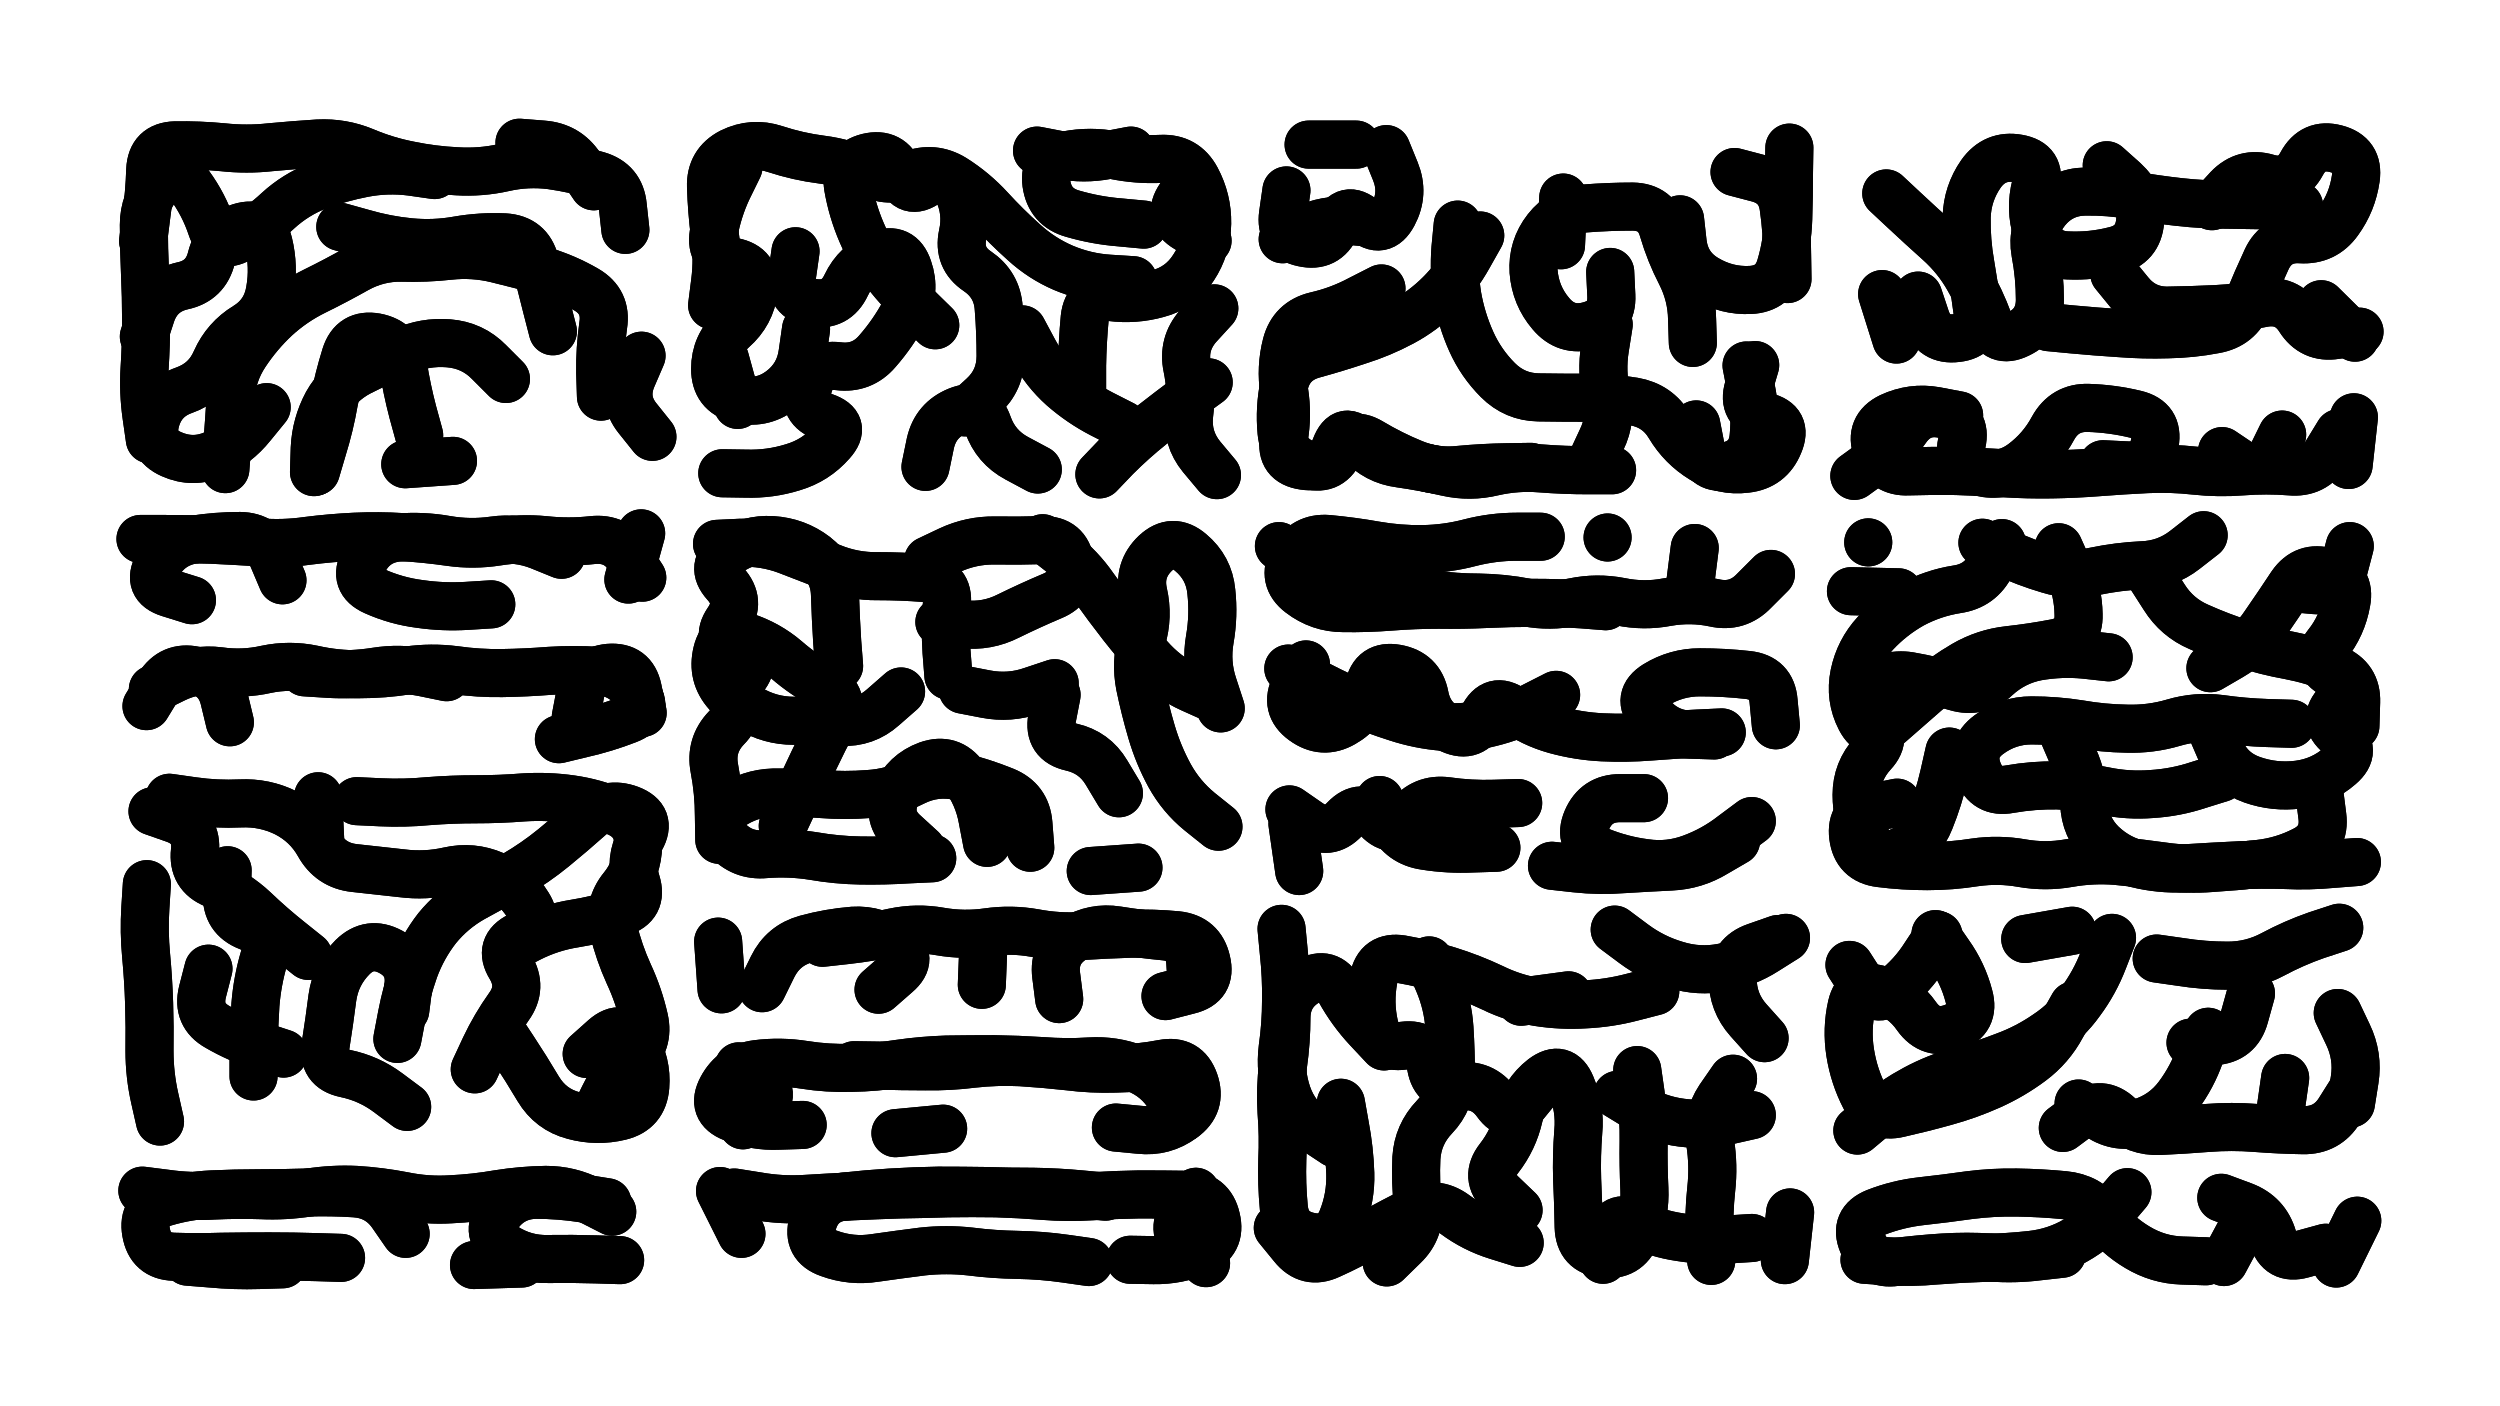 <svg xmlns="http://www.w3.org/2000/svg" viewBox="0 0 6656 3744"><title>Infinite Scribble #5151</title><defs><filter id="piece_5151_16_9_filter" x="-100" y="-100" width="6856" height="3944" filterUnits="userSpaceOnUse"><feGaussianBlur in="SourceGraphic" result="lineShape_1" stdDeviation="6400e-3"/><feColorMatrix in="lineShape_1" result="lineShape" type="matrix" values="1 0 0 0 0  0 1 0 0 0  0 0 1 0 0  0 0 0 7680e-3 -3840e-3"/><feGaussianBlur in="lineShape" result="shrank_blurred" stdDeviation="74000e-3"/><feColorMatrix in="shrank_blurred" result="shrank" type="matrix" values="1 0 0 0 0 0 1 0 0 0 0 0 1 0 0 0 0 0 120200e-3 -115200e-3"/><feColorMatrix in="lineShape" result="border_filled" type="matrix" values="0 0 0 0 0  0 0 0 0 0  0 0 0 0 0  0 0 0 0 0"/><feComposite in="border_filled" in2="shrank" result="border" operator="out"/><feColorMatrix in="lineShape" result="shapes_linestyle_white" type="matrix" values="0 0 0 0 1  0 0 0 0 1  0 0 0 0 1  0 0 0 1 0"/><feMorphology in="shapes_linestyle_white" result="shapes_linestyle_whiteshrunk" operator="erode" radius="18285e-3"/><feGaussianBlur in="shapes_linestyle_whiteshrunk" result="shapes_linestyle_whiteblurred" stdDeviation="25600e-3"/><feComposite in="shapes_linestyle_whiteblurred" in2="lineShape" result="shapes_linestyle_bulb" operator="in"/><feMorphology in="lineShape" result="shapes_linestyle_light1_thicken" operator="dilate" radius="0"/><feColorMatrix in="shapes_linestyle_light1_thicken" result="shapes_linestyle_light1_thicken_colored" type="matrix" values="1 0 0 0 0  0 1 0 0 0  0 0 1 0 0  0 0 0 0.8 0"/><feGaussianBlur in="shapes_linestyle_light1_thicken_colored" result="shapes_linestyle_light1" stdDeviation="153600e-3"/><feMorphology in="lineShape" result="shapes_linestyle_light2_thicken" operator="dilate" radius="0"/><feColorMatrix in="shapes_linestyle_light2_thicken" result="shapes_linestyle_light2_thicken_colored" type="matrix" values="1.5 0 0 0 0  0 1.5 0 0 0  0 0 1.5 0 0  0 0 0 1 0"/><feGaussianBlur in="shapes_linestyle_light2_thicken_colored" result="shapes_linestyle_light2" stdDeviation="384000e-3"/><feMerge result="shapes_linestyle"><feMergeNode in="shapes_linestyle_light2"/><feMergeNode in="shapes_linestyle_light1"/><feMergeNode in="lineShape"/><feMergeNode in="shapes_linestyle_bulb"/></feMerge><feComposite in="shapes_linestyle" in2="shrank" result="shapes_linestyle_cropped" operator="over"/><feComposite in="border" in2="shapes_linestyle_cropped" result="shapes" operator="over"/></filter><filter id="piece_5151_16_9_shadow" x="-100" y="-100" width="6856" height="3944" filterUnits="userSpaceOnUse"><feColorMatrix in="SourceGraphic" result="result_blackened" type="matrix" values="0 0 0 0 0  0 0 0 0 0  0 0 0 0 0  0 0 0 0.8 0"/><feGaussianBlur in="result_blackened" result="result_blurred" stdDeviation="38400e-3"/><feComposite in="SourceGraphic" in2="result_blurred" result="result" operator="over"/></filter><filter id="piece_5151_16_9_overall" x="-100" y="-100" width="6856" height="3944" filterUnits="userSpaceOnUse"><feTurbulence result="background_bumps" type="fractalNoise" baseFrequency="30e-3" numOctaves="3"/><feDiffuseLighting in="background_bumps" result="background" surfaceScale="1" diffuseConstant="2" lighting-color="#555"><feDistantLight azimuth="225" elevation="2"/></feDiffuseLighting></filter><clipPath id="piece_5151_16_9_clip"><rect x="0" y="0" width="6656" height="3744"/></clipPath><g id="layer_2" filter="url(#piece_5151_16_9_filter)" stroke-width="128" stroke-linecap="round" fill="none"><path d="M 1665 612 Q 1665 612 1658 548 Q 1652 485 1591 467 Q 1530 449 1467 440 Q 1404 432 1342 446 Q 1280 460 1216 456 Q 1153 453 1090 440 Q 1028 428 969 403 Q 911 379 847 382 Q 784 386 720 392 Q 657 399 593 392 Q 530 386 466 387 Q 403 389 400 452 Q 398 516 389 579 L 381 642 M 383 896 Q 383 896 403 835 Q 424 775 486 761 Q 548 748 563 686 Q 579 624 639 605 Q 700 586 715 648 Q 730 710 719 773 Q 709 836 655 869 Q 601 902 575 960 Q 550 1018 490 1039 Q 430 1060 414 1121 Q 398 1183 456 1209 Q 514 1235 572 1209 Q 630 1183 670 1133 L 710 1084 M 1472 882 Q 1472 882 1456 820 Q 1441 759 1424 697 Q 1408 636 1344 632 Q 1281 629 1218 640 Q 1156 651 1092 645 Q 1029 639 967 621 L 906 604 M 1116 1159 Q 1116 1159 1099 1097 Q 1083 1036 1073 973 Q 1064 910 1001 898 Q 939 887 920 947 Q 901 1008 889 1070 Q 878 1133 859 1194 L 841 1255 M 1737 1163 Q 1737 1163 1697 1113 Q 1658 1064 1683 1005 L 1708 947" stroke="hsl(57,100%,48%)"/><path d="M 3017 746 Q 3017 746 2953 742 Q 2890 738 2831 713 Q 2773 688 2726 645 Q 2679 603 2636 556 Q 2593 509 2539 475 Q 2485 442 2425 465 Q 2366 488 2308 460 Q 2251 433 2188 425 Q 2125 417 2064 397 Q 2004 377 1947 405 Q 1891 434 1893 497 Q 1895 561 1903 624 Q 1912 687 1904 750 L 1896 813 M 1964 1078 L 1930 955 M 2118 669 Q 2118 669 2109 732 Q 2101 795 2163 806 Q 2226 817 2253 759 Q 2280 702 2339 678 Q 2398 655 2418 715 Q 2439 775 2408 831 Q 2378 887 2336 935 Q 2295 983 2232 975 Q 2169 967 2152 1028 Q 2135 1090 2195 1110 Q 2256 1131 2214 1178 Q 2172 1226 2111 1244 Q 2050 1263 1986 1261 L 1923 1260 M 2990 1131 Q 2990 1131 2933 1102 Q 2877 1073 2829 1031 Q 2782 989 2752 933 L 2722 877 M 3011 401 Q 3011 401 2948 413 Q 2886 425 2823 413 L 2761 401 M 2464 1243 Q 2464 1243 2477 1180 Q 2491 1118 2550 1094 Q 2609 1070 2630 1130 Q 2651 1190 2707 1220 L 2763 1250 M 3215 641 Q 3215 641 3160 608 Q 3106 576 3142 524 L 3179 472 M 3233 821 Q 3233 821 3190 868 Q 3148 916 3161 978 Q 3174 1041 3166 1104 Q 3159 1167 3199 1216 L 3240 1265" stroke="hsl(80,100%,52%)"/><path d="M 3678 768 Q 3678 768 3621 797 Q 3565 827 3503 841 Q 3441 856 3425 917 Q 3409 979 3419 1042 Q 3429 1105 3418 1168 Q 3408 1231 3471 1240 Q 3534 1250 3556 1190 Q 3579 1131 3621 1178 Q 3664 1226 3727 1234 Q 3790 1243 3852 1257 Q 3914 1271 3976 1256 Q 4038 1242 4101 1247 Q 4165 1252 4228 1252 L 4292 1252 M 3881 598 Q 3881 598 3875 661 Q 3870 725 3880 788 Q 3891 851 3917 909 Q 3943 967 3988 1012 Q 4033 1057 4096 1058 Q 4160 1059 4223 1059 Q 4287 1059 4350 1069 Q 4413 1080 4445 1134 Q 4478 1189 4532 1222 Q 4586 1256 4649 1248 Q 4712 1241 4736 1182 Q 4761 1124 4699 1109 Q 4637 1094 4655 1033 L 4673 972 M 4287 724 Q 4287 724 4290 787 Q 4293 851 4231 867 Q 4170 884 4129 835 Q 4088 787 4083 723 Q 4079 660 4118 610 Q 4157 560 4220 555 Q 4284 550 4347 550 Q 4411 551 4428 612 Q 4446 673 4475 729 Q 4504 786 4505 849 L 4507 913 M 3657 594 Q 3657 594 3593 588 Q 3530 583 3472 610 L 3415 637 M 4759 743 Q 4759 743 4758 679 Q 4758 616 4749 553 Q 4741 490 4679 474 L 4618 458 M 3611 385 L 3484 385" stroke="hsl(112,100%,54%)"/><path d="M 6180 810 L 6270 899 M 5454 871 Q 5454 871 5517 877 Q 5581 883 5644 887 Q 5708 892 5771 890 Q 5835 889 5897 877 Q 5960 866 5984 807 Q 6008 748 6035 690 Q 6062 633 6125 637 Q 6189 641 6226 589 Q 6263 538 6272 475 Q 6281 412 6219 396 Q 6158 380 6128 436 Q 6098 492 6037 474 Q 5976 456 5932 502 L 5889 549 M 5609 440 Q 5609 440 5656 482 Q 5703 525 5698 588 Q 5693 652 5631 667 Q 5569 683 5505 680 Q 5442 678 5423 617 Q 5404 556 5420 494 Q 5436 433 5373 422 Q 5311 411 5274 463 Q 5238 515 5236 578 Q 5235 642 5246 704 Q 5257 767 5265 830 Q 5273 893 5210 900 Q 5147 908 5127 847 L 5107 787" stroke="hsl(165,100%,48%)"/><path d="M 6267 1111 L 6253 1238 M 5916 1201 Q 5916 1201 5968 1236 Q 6021 1272 6048 1214 L 6076 1157 M 5599 1236 Q 5599 1236 5662 1239 Q 5726 1243 5737 1180 Q 5748 1118 5686 1103 Q 5624 1088 5560 1086 Q 5497 1084 5466 1140 Q 5436 1196 5385 1234 Q 5334 1272 5272 1257 Q 5210 1242 5223 1180 Q 5237 1118 5175 1103 Q 5113 1089 5076 1141 Q 5040 1193 4988 1230 L 4937 1267" stroke="hsl(129,100%,50%)"/><path d="M 752 1545 Q 752 1545 727 1486 Q 703 1428 639 1427 Q 576 1427 513 1437 Q 450 1448 420 1504 Q 390 1560 450 1579 L 511 1598 M 1495 1477 Q 1495 1477 1436 1453 Q 1377 1430 1314 1439 Q 1251 1448 1188 1437 Q 1126 1426 1062 1431 Q 999 1436 969 1492 Q 939 1548 997 1574 Q 1055 1600 1118 1608 Q 1181 1617 1244 1613 L 1308 1609 M 1673 1543 L 1707 1420" stroke="hsl(44,100%,52%)"/><path d="M 2234 1773 Q 2234 1773 2229 1709 Q 2225 1646 2223 1582 Q 2221 1519 2170 1480 Q 2120 1442 2056 1438 Q 1993 1434 1941 1470 Q 1889 1507 1931 1554 Q 1974 1601 1938 1653 Q 1902 1706 1961 1730 Q 2020 1755 1980 1804 Q 1941 1854 1995 1886 Q 2050 1919 2113 1919 Q 2177 1920 2240 1922 Q 2304 1925 2351 1883 L 2399 1841 M 2471 1492 Q 2471 1492 2528 1465 Q 2586 1438 2649 1439 Q 2713 1440 2776 1438 Q 2840 1437 2850 1500 Q 2860 1563 2801 1587 Q 2742 1612 2685 1640 Q 2628 1669 2564 1662 L 2501 1656 M 2808 1819 Q 2808 1819 2748 1839 Q 2688 1860 2625 1848 L 2563 1836 M 2743 2257 Q 2743 2257 2738 2193 Q 2733 2130 2674 2106 Q 2615 2082 2553 2067 Q 2491 2053 2434 2081 Q 2377 2110 2313 2114 Q 2250 2119 2186 2114 Q 2123 2109 2059 2110 Q 1996 2112 1944 2148 Q 1892 2184 1933 2232 Q 1975 2280 2038 2274 Q 2102 2269 2165 2279 Q 2228 2290 2291 2291 Q 2355 2292 2418 2288 L 2482 2285 M 3244 2201 Q 3244 2201 3194 2161 Q 3145 2121 3114 2065 Q 3084 2010 3066 1949 Q 3048 1888 3035 1825 Q 3023 1763 3040 1702 Q 3058 1641 3044 1579 Q 3030 1517 3076 1473 Q 3122 1430 3170 1471 Q 3219 1512 3225 1575 Q 3232 1639 3221 1702 Q 3210 1765 3230 1825 L 3250 1886" stroke="hsl(49,100%,56%)"/><path d="M 4512 1459 L 4496 1585 M 4275 1614 Q 4275 1614 4211 1609 Q 4148 1605 4084 1605 Q 4021 1605 3957 1608 Q 3894 1611 3830 1610 Q 3767 1610 3703 1615 Q 3640 1620 3576 1619 Q 3513 1619 3462 1580 Q 3412 1542 3442 1486 Q 3473 1430 3536 1435 Q 3600 1441 3662 1452 Q 3725 1463 3788 1462 Q 3852 1461 3913 1445 Q 3975 1429 4038 1429 L 4102 1429 M 4280 1431 L 4280 1431" stroke="hsl(78,100%,58%)"/><path d="M 6175 2110 Q 6175 2110 6183 2173 Q 6191 2236 6134 2264 Q 6078 2293 6014 2300 Q 5951 2307 5887 2311 Q 5824 2316 5761 2307 Q 5698 2298 5634 2292 Q 5571 2287 5508 2298 Q 5446 2309 5383 2298 Q 5321 2287 5258 2296 Q 5195 2306 5131 2306 Q 5068 2306 5005 2298 Q 4942 2290 4934 2227 Q 4926 2164 4988 2150 L 5051 2137 M 5914 2071 Q 5914 2071 5853 2090 Q 5793 2110 5729 2114 Q 5666 2119 5603 2106 Q 5541 2093 5477 2091 Q 5414 2090 5351 2101 Q 5289 2113 5266 2053 Q 5244 1994 5295 1956 Q 5346 1918 5409 1918 Q 5473 1918 5536 1928 Q 5599 1939 5662 1940 Q 5726 1942 5787 1924 Q 5848 1906 5911 1914 Q 5974 1923 6037 1925 L 6101 1927 M 5728 1537 Q 5728 1537 5762 1590 Q 5796 1644 5854 1669 Q 5912 1695 5972 1714 Q 6033 1734 6095 1745 Q 6158 1757 6216 1781 Q 6275 1806 6273 1869 L 6271 1933 M 5481 1457 Q 5481 1457 5507 1515 Q 5533 1573 5534 1636 Q 5536 1700 5473 1712 Q 5411 1724 5347 1731 Q 5284 1738 5229 1770 Q 5174 1802 5126 1844 Q 5078 1886 5030 1928 Q 4983 1971 4953 1914 Q 4924 1858 4937 1795 Q 4950 1733 4993 1686 Q 5036 1640 5091 1609 Q 5147 1579 5210 1569 Q 5273 1560 5301 1503 L 5330 1446 M 4974 1444 L 4974 1444 M 6097 1565 Q 6097 1565 6160 1571 Q 6224 1577 6240 1515 L 6256 1454" stroke="hsl(90,100%,56%)"/><path d="M 407 1835 Q 407 1835 464 1807 Q 521 1779 584 1787 Q 647 1796 709 1782 Q 771 1769 833 1782 Q 895 1796 958 1795 Q 1022 1795 1085 1785 Q 1148 1776 1211 1784 Q 1274 1793 1337 1792 Q 1401 1791 1464 1786 Q 1528 1782 1591 1786 Q 1655 1791 1693 1842 Q 1731 1893 1671 1916 Q 1612 1939 1550 1953 L 1488 1968" stroke="hsl(37,100%,54%)"/><path d="M 3477 1769 Q 3477 1769 3448 1825 Q 3419 1882 3470 1919 Q 3522 1957 3577 1925 Q 3632 1894 3644 1831 Q 3656 1769 3718 1780 Q 3781 1791 3793 1853 Q 3805 1916 3863 1942 Q 3921 1968 3948 1910 Q 3976 1853 4028 1889 Q 4080 1926 4141 1943 Q 4203 1960 4266 1963 Q 4330 1966 4393 1961 Q 4457 1956 4520 1953 L 4584 1950" stroke="hsl(64,100%,59%)"/><path d="M 1580 2976 Q 1580 2976 1608 2919 Q 1636 2862 1682 2818 Q 1729 2775 1715 2713 Q 1701 2651 1674 2593 Q 1648 2536 1633 2474 Q 1618 2412 1658 2363 Q 1698 2314 1699 2250 Q 1701 2187 1642 2162 Q 1584 2137 1521 2128 Q 1458 2119 1394 2123 Q 1331 2128 1267 2128 Q 1204 2128 1140 2133 Q 1077 2139 1013 2136 L 950 2133 M 1264 2847 Q 1264 2847 1291 2789 Q 1318 2732 1355 2680 Q 1392 2629 1359 2574 Q 1326 2520 1383 2492 Q 1440 2464 1406 2410 Q 1373 2356 1315 2330 Q 1257 2305 1195 2319 Q 1133 2333 1070 2325 Q 1007 2318 943 2311 Q 880 2304 849 2248 Q 818 2193 761 2164 Q 704 2136 640 2139 Q 577 2142 514 2133 L 451 2124 M 675 2866 Q 675 2866 675 2802 Q 676 2739 680 2675 Q 685 2612 703 2551 Q 721 2490 661 2467 Q 602 2444 604 2380 L 606 2317 M 426 2986 Q 426 2986 412 2924 Q 398 2862 398 2798 Q 399 2735 397 2671 Q 395 2608 389 2544 Q 383 2481 387 2417 L 391 2354 M 1079 2690 Q 1079 2690 1087 2627 Q 1096 2564 1040 2534 Q 984 2504 939 2548 Q 894 2593 885 2656 Q 877 2719 867 2782 Q 857 2845 919 2858 Q 982 2871 1033 2909 L 1084 2947" stroke="hsl(24,100%,55%)"/><path d="M 4042 2138 Q 4042 2138 3978 2140 Q 3915 2142 3852 2133 Q 3789 2125 3750 2175 Q 3712 2226 3668 2180 Q 3624 2135 3580 2181 Q 3537 2227 3485 2191 L 3433 2155 M 4622 2239 Q 4622 2239 4567 2271 Q 4513 2304 4449 2307 Q 4386 2310 4322 2314 Q 4259 2319 4195 2312 L 4132 2305" stroke="hsl(54,100%,60%)"/><path d="M 2614 2622 L 2619 2495 M 2820 2660 Q 2820 2660 2812 2597 Q 2804 2534 2858 2500 Q 2912 2467 2975 2477 Q 3038 2487 3101 2493 Q 3165 2499 3169 2562 L 3173 2626 M 2029 2631 Q 2029 2631 2057 2574 Q 2085 2517 2146 2500 Q 2208 2483 2271 2478 Q 2335 2474 2385 2513 Q 2435 2552 2387 2593 L 2339 2635" stroke="hsl(36,100%,59%)"/><path d="M 3685 2786 Q 3685 2786 3641 2739 Q 3598 2693 3567 2637 Q 3536 2582 3481 2613 Q 3426 2645 3425 2708 Q 3425 2772 3416 2835 Q 3408 2898 3412 2961 Q 3417 3025 3414 3088 Q 3412 3152 3418 3215 Q 3424 3279 3486 3292 Q 3549 3306 3573 3247 Q 3597 3188 3595 3124 Q 3593 3061 3581 2998 L 3570 2936 M 3805 2557 Q 3805 2557 3830 2615 Q 3855 2674 3859 2737 Q 3863 2801 3863 2864 Q 3863 2928 3819 2974 Q 3775 3020 3771 3083 Q 3768 3147 3775 3210 Q 3783 3273 3737 3317 L 3692 3361 M 4176 2650 L 4050 2667 M 4043 3222 Q 4043 3222 3997 3178 Q 3952 3134 3991 3084 Q 4030 3034 4044 2972 Q 4058 2910 4108 2871 Q 4159 2833 4183 2891 Q 4208 2950 4202 3013 Q 4197 3077 4199 3140 Q 4202 3204 4203 3267 Q 4205 3331 4268 3338 Q 4332 3346 4356 3287 Q 4381 3229 4378 3165 Q 4375 3102 4376 3038 Q 4377 2975 4368 2912 L 4359 2849 M 4755 2497 Q 4755 2497 4701 2531 Q 4648 2565 4585 2576 Q 4523 2588 4462 2569 Q 4401 2551 4350 2513 L 4299 2475 M 4614 2872 Q 4614 2872 4578 2924 Q 4543 2977 4553 3040 Q 4563 3103 4556 3166 Q 4549 3230 4552 3293 L 4556 3357 M 4766 3228 L 4752 3355" stroke="hsl(42,100%,63%)"/><path d="M 5520 2677 Q 5520 2677 5489 2732 Q 5459 2788 5408 2826 Q 5357 2864 5299 2890 Q 5241 2916 5179 2933 Q 5118 2950 5056 2964 Q 4994 2979 4965 2922 Q 4936 2866 4926 2803 Q 4916 2740 4930 2678 Q 4945 2616 5006 2635 Q 5067 2654 5103 2706 Q 5140 2758 5199 2736 Q 5259 2714 5242 2652 Q 5226 2591 5189 2539 L 5153 2487 M 5517 2478 L 5392 2500 M 5879 2747 Q 5879 2747 5858 2807 Q 5837 2867 5799 2918 Q 5761 2969 5700 2988 Q 5640 3007 5587 2972 L 5534 2938 M 6084 2870 L 6066 2996 M 6224 2697 Q 6224 2697 6251 2754 Q 6279 2812 6269 2875 L 6259 2938 M 6228 2470 Q 6228 2470 6167 2490 Q 6107 2511 6051 2541 Q 5995 2571 5931 2571 Q 5868 2571 5805 2561 L 5742 2552" stroke="hsl(57,100%,56%)"/><path d="M 3148 2977 Q 3148 2977 3115 2922 Q 3083 2868 3024 2845 Q 2965 2822 2901 2826 Q 2838 2830 2774 2825 Q 2711 2821 2647 2820 Q 2584 2820 2520 2821 Q 2457 2823 2394 2832 Q 2331 2842 2267 2843 Q 2204 2845 2141 2835 Q 2078 2825 2015 2833 Q 1952 2841 1922 2897 Q 1892 2953 1951 2976 Q 2010 3000 2073 2997 L 2137 2995 M 2511 3005 L 2384 3017" stroke="hsl(30,100%,61%)"/><path d="M 1630 3226 Q 1630 3226 1573 3197 Q 1517 3168 1453 3168 Q 1390 3169 1327 3179 Q 1264 3190 1200 3193 Q 1137 3197 1074 3184 Q 1012 3172 948 3168 Q 885 3165 822 3175 Q 759 3185 695 3182 Q 632 3180 568 3183 Q 505 3187 442 3178 L 379 3170 M 753 3366 Q 753 3366 689 3368 Q 626 3370 562 3364 L 499 3359 M 1389 3364 L 1262 3368" stroke="hsl(12,100%,56%)"/><path d="M 1974 3285 L 1917 3171 M 2943 3186 Q 2943 3186 2879 3180 Q 2816 3174 2752 3173 Q 2689 3173 2625 3171 Q 2562 3170 2498 3170 Q 2435 3171 2371 3175 Q 2308 3179 2245 3186 Q 2182 3194 2164 3255 Q 2147 3316 2207 3337 Q 2267 3359 2330 3349 Q 2393 3340 2456 3332 Q 2520 3325 2583 3332 Q 2646 3340 2709 3341 Q 2773 3342 2836 3351 L 2899 3360 M 3211 3363 Q 3211 3363 3163 3321 Q 3115 3280 3149 3226 L 3184 3173" stroke="hsl(24,100%,61%)"/><path d="M 5490 3338 Q 5490 3338 5427 3345 Q 5364 3353 5300 3348 Q 5237 3344 5173 3348 Q 5110 3352 5047 3360 Q 4984 3369 4959 3310 Q 4935 3252 4994 3228 Q 5053 3205 5116 3198 Q 5180 3191 5243 3182 Q 5306 3174 5369 3175 Q 5433 3176 5496 3182 Q 5560 3188 5598 3238 Q 5637 3289 5691 3321 Q 5746 3354 5809 3356 L 5873 3358 M 6192 3322 Q 6192 3322 6130 3339 Q 6069 3356 6051 3295 Q 6033 3234 5973 3211 L 5914 3189" stroke="hsl(48,100%,59%)"/></g><g id="layer_1" filter="url(#piece_5151_16_9_filter)" stroke-width="128" stroke-linecap="round" fill="none"><path d="M 1157 466 Q 1157 466 1094 457 Q 1031 449 968 461 Q 906 473 846 495 Q 787 518 740 561 Q 694 604 638 635 Q 583 666 563 605 Q 543 545 505 493 Q 468 442 425 489 Q 383 536 383 599 Q 383 663 386 726 Q 389 790 389 853 Q 389 917 385 980 Q 381 1044 390 1107 L 399 1170 M 1581 496 Q 1581 496 1545 443 Q 1510 390 1446 385 L 1383 380 M 1600 1056 Q 1600 1056 1598 992 Q 1597 929 1606 866 Q 1616 803 1561 771 Q 1506 739 1445 721 Q 1384 704 1322 689 Q 1260 674 1196 681 Q 1133 688 1069 686 Q 1006 685 950 716 Q 895 747 838 775 Q 781 803 734 846 Q 688 889 653 942 Q 618 995 614 1058 Q 610 1122 605 1185 L 600 1249 M 1347 1009 Q 1347 1009 1302 964 Q 1258 919 1194 914 Q 1131 909 1073 935 Q 1015 961 958 990 Q 902 1019 871 1074 Q 841 1130 838 1193 L 836 1257 M 1206 1227 L 1079 1236" stroke="hsl(33,100%,57%)"/><path d="M 2490 866 Q 2490 866 2444 821 Q 2399 777 2359 727 Q 2319 678 2294 619 Q 2269 561 2258 498 Q 2248 435 2310 419 Q 2372 404 2395 463 Q 2418 523 2469 486 Q 2521 449 2549 506 Q 2577 563 2563 625 Q 2550 687 2602 722 Q 2655 758 2659 821 Q 2664 885 2664 948 Q 2664 1012 2617 1055 L 2570 1098 M 3045 598 Q 3045 598 2981 592 Q 2918 587 2856 569 Q 2795 552 2786 489 Q 2778 426 2840 413 Q 2903 401 2965 413 Q 3028 426 3091 423 Q 3155 420 3185 476 Q 3215 532 3214 595 Q 3213 659 3178 712 Q 3144 766 3082 782 Q 3021 799 2958 791 Q 2895 783 2888 846 Q 2882 910 2881 973 L 2881 1037 M 1966 445 Q 1966 445 1938 502 Q 1911 559 1900 622 Q 1890 685 1952 697 Q 2015 709 2007 772 Q 1999 835 1951 877 Q 1904 919 1904 982 Q 1904 1046 1965 1062 Q 2027 1078 2078 1040 Q 2129 1002 2137 939 L 2146 876 M 3218 1018 Q 3218 1018 3167 1055 Q 3116 1093 3066 1132 Q 3016 1172 2971 1217 L 2927 1263" stroke="hsl(44,100%,61%)"/><path d="M 3941 627 Q 3941 627 3910 682 Q 3879 738 3834 783 Q 3789 828 3733 858 Q 3677 888 3616 907 Q 3556 927 3494 944 Q 3433 962 3419 1024 Q 3406 1087 3412 1150 Q 3418 1214 3478 1236 Q 3538 1258 3566 1201 Q 3595 1145 3649 1177 Q 3704 1210 3763 1234 Q 3822 1258 3885 1251 Q 3949 1245 4012 1244 L 4076 1243 M 3425 507 Q 3425 507 3416 570 Q 3407 633 3469 646 Q 3531 660 3557 602 Q 3583 544 3631 585 Q 3679 627 3709 571 Q 3739 515 3715 456 L 3691 397 M 4283 864 Q 4283 864 4273 927 Q 4263 990 4277 1052 Q 4292 1114 4264 1171 L 4237 1229 M 4162 526 L 4156 653 M 4650 973 Q 4650 973 4662 1035 Q 4675 1098 4669 1161 Q 4664 1225 4602 1240 Q 4540 1255 4528 1192 L 4516 1130 M 4473 584 Q 4473 584 4480 647 Q 4488 710 4542 742 Q 4597 775 4660 772 Q 4724 769 4741 708 Q 4759 647 4761 583 Q 4763 520 4763 456 L 4764 393" stroke="hsl(56,100%,64%)"/><path d="M 5629 729 Q 5629 729 5669 778 Q 5709 828 5772 827 Q 5836 826 5899 823 Q 5963 820 6025 807 Q 6088 795 6122 848 Q 6156 902 6219 892 L 6282 883 M 5022 515 Q 5022 515 5068 558 Q 5115 602 5162 644 Q 5210 687 5241 742 Q 5273 797 5295 857 Q 5317 917 5374 889 Q 5431 862 5431 798 Q 5431 735 5419 672 Q 5408 610 5448 560 Q 5488 511 5551 510 Q 5615 509 5677 520 Q 5740 531 5803 538 Q 5867 545 5930 545 Q 5994 546 6057 547 L 6121 548 M 5011 783 L 5049 904" stroke="hsl(88,100%,58%)"/><path d="M 6227 1153 Q 6227 1153 6194 1207 Q 6161 1261 6097 1255 Q 6034 1250 5970 1255 Q 5907 1260 5843 1253 Q 5780 1246 5716 1249 Q 5653 1252 5589 1257 Q 5526 1262 5462 1263 Q 5399 1264 5335 1260 Q 5272 1256 5208 1254 Q 5145 1253 5081 1255 Q 5018 1258 4997 1198 Q 4976 1138 5033 1110 Q 5091 1083 5153 1094 L 5216 1106" stroke="hsl(64,100%,60%)"/><path d="M 1710 1538 Q 1710 1538 1675 1484 Q 1641 1431 1577 1438 Q 1514 1445 1450 1438 Q 1387 1432 1324 1442 Q 1261 1452 1198 1443 Q 1135 1434 1071 1430 Q 1008 1426 944 1429 Q 881 1432 818 1440 Q 755 1449 691 1444 Q 628 1440 564 1437 Q 501 1435 437 1435 L 374 1435" stroke="hsl(20,100%,59%)"/><path d="M 2525 1799 Q 2525 1799 2520 1735 Q 2516 1672 2521 1608 Q 2527 1545 2463 1539 Q 2400 1534 2336 1534 Q 2273 1535 2214 1511 Q 2155 1488 2095 1465 Q 2036 1443 1972 1445 L 1909 1448 M 2084 2199 Q 2084 2199 2111 2141 Q 2139 2084 2166 2026 Q 2193 1969 2223 1913 Q 2253 1857 2197 1827 Q 2141 1798 2093 1756 Q 2045 1715 1984 1695 Q 1924 1675 1909 1737 Q 1894 1799 1936 1846 Q 1979 1893 1934 1938 Q 1890 1984 1902 2046 Q 1914 2109 1914 2172 L 1915 2236 M 2628 2244 Q 2628 2244 2616 2181 Q 2605 2119 2567 2067 Q 2530 2016 2470 2037 Q 2410 2059 2385 2117 Q 2360 2176 2407 2218 L 2454 2261 M 3230 1859 Q 3230 1859 3172 1833 Q 3114 1807 3070 1761 Q 3027 1715 2988 1665 Q 2949 1615 2912 1563 Q 2876 1511 2826 1472 L 2776 1433 M 2979 2112 Q 2979 2112 2946 2057 Q 2914 2003 2852 1989 Q 2790 1975 2801 1912 L 2813 1850 M 3031 2310 L 2904 2319" stroke="hsl(25,100%,65%)"/><path d="M 4715 1528 Q 4715 1528 4670 1573 Q 4626 1619 4564 1605 Q 4502 1592 4439 1603 Q 4377 1615 4314 1602 Q 4252 1590 4189 1603 Q 4127 1616 4064 1604 Q 4002 1592 3938 1591 Q 3875 1591 3812 1582 Q 3749 1574 3685 1576 Q 3622 1578 3561 1557 Q 3501 1537 3453 1495 L 3405 1454" stroke="hsl(43,100%,67%)"/><path d="M 5496 1960 Q 5496 1960 5521 2018 Q 5547 2076 5549 2139 Q 5551 2203 5596 2247 Q 5642 2291 5704 2303 Q 5767 2316 5830 2311 Q 5894 2307 5957 2304 Q 6021 2301 6084 2303 Q 6148 2306 6211 2300 L 6275 2295 M 5190 2001 Q 5190 2001 5176 2063 Q 5162 2125 5138 2184 Q 5115 2243 5057 2268 Q 4999 2294 4971 2237 Q 4943 2180 4943 2116 Q 4943 2053 4986 2006 Q 5029 1960 4980 1919 Q 4931 1879 4976 1834 Q 5021 1790 5084 1800 Q 5147 1811 5208 1829 Q 5269 1847 5315 1803 Q 5362 1760 5424 1748 Q 5487 1737 5550 1743 L 5614 1750 M 5886 1938 Q 5886 1938 5911 1996 Q 5936 2055 5996 2076 Q 6056 2097 6119 2089 Q 6182 2081 6230 2039 Q 6278 1998 6229 1957 Q 6180 1917 6224 1872 Q 6269 1827 6213 1796 Q 6157 1766 6196 1716 Q 6236 1666 6247 1603 Q 6259 1541 6198 1523 Q 6137 1505 6101 1557 Q 6066 1610 6030 1662 Q 5995 1715 5940 1747 L 5885 1779 M 5278 1445 Q 5278 1445 5335 1471 Q 5393 1498 5454 1516 Q 5515 1535 5577 1521 Q 5640 1508 5703 1505 Q 5767 1503 5817 1464 L 5867 1425 M 5055 1577 L 4928 1574" stroke="hsl(48,100%,63%)"/><path d="M 612 1923 Q 612 1923 597 1861 Q 582 1799 519 1785 Q 457 1772 423 1826 L 390 1880 M 1189 1803 Q 1189 1803 1126 1790 Q 1064 1778 1001 1788 Q 938 1798 874 1794 L 811 1790 M 1533 1909 Q 1533 1909 1545 1846 Q 1558 1784 1621 1778 Q 1685 1773 1698 1835 L 1711 1898" stroke="hsl(13,100%,59%)"/><path d="M 4143 1850 Q 4143 1850 4086 1879 Q 4030 1909 3968 1924 Q 3906 1940 3842 1935 Q 3779 1930 3718 1910 Q 3658 1891 3599 1866 Q 3541 1841 3485 1810 L 3430 1780 M 4564 1958 Q 4564 1958 4500 1956 Q 4437 1954 4396 1905 Q 4355 1857 4409 1823 Q 4463 1790 4526 1790 Q 4590 1790 4653 1797 Q 4717 1804 4722 1867 L 4728 1931" stroke="hsl(37,100%,69%)"/><path d="M 1058 2766 Q 1058 2766 1070 2703 Q 1082 2641 1103 2581 Q 1125 2521 1164 2471 Q 1204 2422 1259 2391 Q 1315 2361 1370 2329 Q 1425 2297 1474 2257 Q 1523 2217 1570 2175 Q 1618 2133 1677 2155 Q 1737 2178 1706 2233 Q 1675 2289 1694 2349 Q 1713 2410 1652 2429 Q 1592 2449 1529 2459 Q 1466 2469 1409 2498 L 1353 2527 M 853 2247 L 847 2120 M 1562 2806 Q 1562 2806 1609 2764 Q 1657 2722 1690 2776 Q 1723 2830 1718 2893 Q 1713 2957 1651 2972 Q 1589 2987 1527 2970 Q 1466 2954 1433 2899 Q 1401 2845 1366 2792 L 1331 2739 M 821 2545 Q 821 2545 771 2505 Q 722 2466 676 2422 Q 630 2379 571 2354 Q 512 2330 519 2266 Q 526 2203 466 2181 L 406 2160 M 755 2805 Q 755 2805 694 2785 Q 634 2766 579 2734 Q 524 2703 539 2641 L 555 2579" stroke="hsl(0,100%,61%)"/><path d="M 3441 2193 L 3459 2319 M 3984 2257 Q 3984 2257 3920 2259 Q 3857 2262 3794 2252 Q 3731 2243 3702 2186 L 3673 2130 M 4664 2186 Q 4664 2186 4613 2224 Q 4563 2263 4503 2285 Q 4444 2307 4381 2298 Q 4318 2290 4259 2266 Q 4200 2242 4225 2183 Q 4250 2125 4313 2125 L 4377 2125" stroke="hsl(30,100%,71%)"/><path d="M 2190 2510 Q 2190 2510 2253 2503 Q 2317 2496 2379 2482 Q 2441 2469 2503 2480 Q 2566 2491 2629 2482 Q 2692 2473 2754 2484 Q 2817 2496 2880 2492 Q 2944 2488 3007 2486 Q 3071 2484 3134 2490 Q 3198 2497 3212 2559 Q 3227 2621 3165 2636 L 3103 2652 M 1921 2634 L 1912 2507" stroke="hsl(12,100%,66%)"/><path d="M 3554 3044 Q 3554 3044 3501 3009 Q 3448 2974 3427 2913 Q 3407 2853 3415 2790 Q 3424 2727 3424 2663 Q 3425 2600 3418 2536 L 3412 2473 M 4046 3309 Q 4046 3309 3985 3290 Q 3924 3271 3873 3233 Q 3822 3196 3765 3224 Q 3708 3252 3653 3283 Q 3598 3315 3540 3341 Q 3482 3368 3442 3318 L 3402 3269 M 4664 3296 Q 4664 3296 4600 3300 Q 4537 3304 4474 3294 Q 4411 3285 4353 3257 Q 4296 3230 4282 3292 L 4268 3354 M 4407 2639 Q 4407 2639 4345 2655 Q 4284 2671 4220 2674 Q 4157 2678 4094 2668 Q 4031 2658 3974 2630 Q 3917 2603 3856 2584 Q 3795 2565 3732 2554 Q 3669 2544 3657 2606 Q 3645 2669 3659 2731 Q 3674 2793 3737 2784 Q 3800 2776 3810 2839 Q 3821 2902 3884 2893 Q 3947 2884 3984 2935 Q 4021 2987 4061 2937 L 4101 2888 M 4664 2969 Q 4664 2969 4602 2983 Q 4540 2997 4477 2989 Q 4414 2981 4360 2948 L 4306 2915 M 4698 2764 Q 4698 2764 4655 2716 Q 4613 2669 4613 2605 Q 4614 2542 4674 2521 L 4734 2500" stroke="hsl(18,100%,72%)"/><path d="M 5623 2497 Q 5623 2497 5600 2556 Q 5577 2616 5539 2667 Q 5502 2719 5449 2754 Q 5397 2790 5337 2812 Q 5278 2835 5216 2852 Q 5155 2869 5099 2899 Q 5043 2929 4994 2969 L 4945 3010 M 6263 2902 Q 6263 2902 6229 2956 Q 6196 3010 6132 3009 Q 6069 3008 6005 3003 Q 5942 2998 5878 3003 Q 5815 3008 5751 3011 Q 5688 3014 5641 2971 Q 5595 2928 5543 2965 L 5492 3003 M 5993 2645 Q 5993 2645 5976 2706 Q 5959 2768 5895 2772 L 5832 2776 M 5161 2490 Q 5161 2490 5126 2543 Q 5092 2597 5042 2636 Q 4993 2676 4958 2622 L 4924 2569" stroke="hsl(33,100%,66%)"/><path d="M 2274 2836 Q 2274 2836 2337 2837 Q 2401 2839 2464 2839 Q 2528 2840 2591 2832 Q 2654 2825 2717 2828 Q 2781 2832 2844 2839 Q 2907 2847 2970 2845 Q 3034 2844 3096 2832 Q 3159 2820 3180 2880 Q 3201 2940 3149 2977 Q 3098 3015 3034 3008 L 2971 3002 M 1967 2839 Q 1967 2839 2019 2874 Q 2072 2910 2025 2953 L 1978 2996" stroke="hsl(6,100%,67%)"/><path d="M 1080 3285 Q 1080 3285 1044 3233 Q 1008 3181 944 3177 Q 881 3173 817 3175 Q 754 3177 690 3177 Q 627 3177 563 3180 Q 500 3183 439 3201 Q 378 3219 389 3281 Q 400 3344 463 3346 Q 527 3348 590 3346 Q 654 3345 717 3345 Q 781 3345 844 3347 L 908 3349 M 1617 3201 Q 1617 3201 1554 3191 Q 1491 3181 1427 3181 Q 1364 3182 1327 3233 Q 1290 3285 1343 3319 Q 1397 3354 1460 3352 Q 1524 3351 1587 3353 L 1651 3355" stroke="hsl(320,100%,64%)"/><path d="M 1955 3175 Q 1955 3175 2018 3185 Q 2081 3196 2144 3192 Q 2208 3188 2271 3185 Q 2335 3182 2398 3180 Q 2462 3179 2525 3177 Q 2589 3176 2652 3177 Q 2716 3179 2779 3184 Q 2843 3189 2906 3185 Q 2970 3181 3033 3180 Q 3097 3180 3160 3181 Q 3224 3182 3238 3244 Q 3253 3306 3194 3331 Q 3136 3356 3072 3355 L 3009 3354" stroke="hsl(0,100%,68%)"/><path d="M 5664 3174 Q 5664 3174 5623 3222 Q 5582 3271 5527 3302 Q 5472 3334 5408 3341 Q 5345 3348 5281 3349 Q 5218 3351 5154 3356 Q 5091 3362 5027 3358 L 4964 3354 M 5981 3248 L 5921 3360 M 6276 3250 L 6220 3364" stroke="hsl(24,100%,68%)"/></g></defs><g filter="url(#piece_5151_16_9_overall)" clip-path="url(#piece_5151_16_9_clip)"><use href="#layer_2"/><use href="#layer_1"/></g><g clip-path="url(#piece_5151_16_9_clip)"><use href="#layer_2" filter="url(#piece_5151_16_9_shadow)"/><use href="#layer_1" filter="url(#piece_5151_16_9_shadow)"/></g></svg>